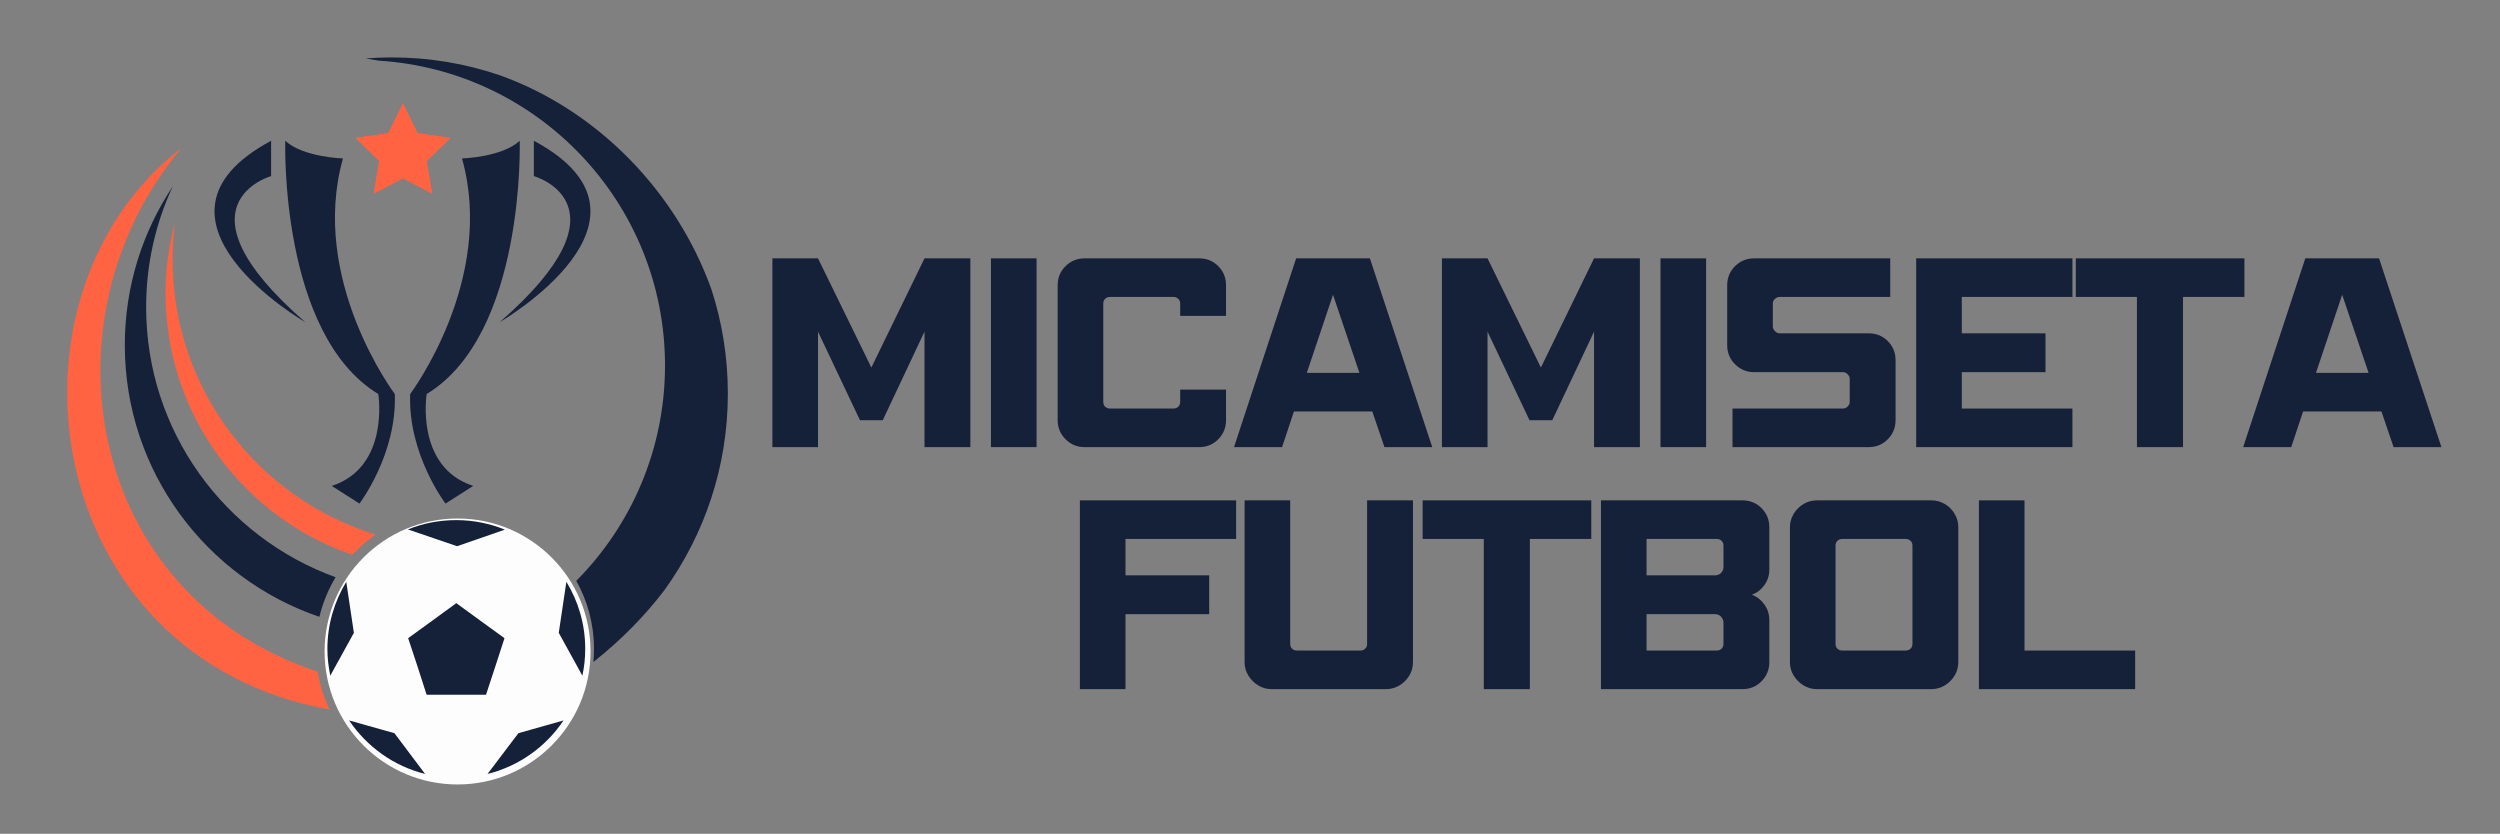 <svg xmlns="http://www.w3.org/2000/svg" xmlns:xlink="http://www.w3.org/1999/xlink" width="1754" viewBox="0 0 1315.5 438.75" height="585" preserveAspectRatio="xMidYMid meet"><rect x="0" y="0" width="1315.5" height="438.75" fill="#808080" stroke="none"/><defs><g></g><clipPath id="7a42b5f34b"><path d="M 170.797 272.836 L 310.75 272.836 L 310.75 412.785 L 170.797 412.785 Z M 170.797 272.836 " clip-rule="nonzero"></path></clipPath><clipPath id="134e65aae5"><path d="M 240.773 272.836 C 202.125 272.836 170.797 304.164 170.797 342.812 C 170.797 381.457 202.125 412.785 240.773 412.785 C 279.418 412.785 310.75 381.457 310.75 342.812 C 310.75 304.164 279.418 272.836 240.773 272.836 Z M 240.773 272.836 " clip-rule="nonzero"></path></clipPath><clipPath id="14889b03b5"><path d="M 172 273 L 308 273 L 308 407.246 L 172 407.246 Z M 172 273 " clip-rule="nonzero"></path></clipPath><clipPath id="736e628a42"><path d="M 192 30.211 L 383 30.211 L 383 349 L 192 349 Z M 192 30.211 " clip-rule="nonzero"></path></clipPath><clipPath id="8fdfabf456"><path d="M 215.711 74.07 L 273.629 74.07 L 273.629 264.98 L 215.711 264.98 Z M 215.711 74.07 " clip-rule="nonzero"></path></clipPath><clipPath id="37d2a0f958"><path d="M 262.859 74.07 L 310.691 74.07 L 310.691 169.586 L 262.859 169.586 Z M 262.859 74.07 " clip-rule="nonzero"></path></clipPath><clipPath id="c6971e1c55"><path d="M 150 74.07 L 207.988 74.07 L 207.988 264.98 L 150 264.98 Z M 150 74.07 " clip-rule="nonzero"></path></clipPath><clipPath id="6211a6ea04"><path d="M 112 74.07 L 161 74.07 L 161 170 L 112 170 Z M 112 74.07 " clip-rule="nonzero"></path></clipPath><clipPath id="62e905fd8b"><path d="M 187.266 54.609 L 236.734 54.609 L 236.734 101.832 L 187.266 101.832 Z M 187.266 54.609 " clip-rule="nonzero"></path></clipPath></defs><g clip-path="url(#7a42b5f34b)"><g clip-path="url(#134e65aae5)"><path fill="#fdfdfe" d="M 170.797 272.836 L 310.75 272.836 L 310.75 412.785 L 170.797 412.785 Z M 170.797 272.836 " fill-opacity="1" fill-rule="nonzero"></path></g></g><path fill="#152039" d="M 240.113 317.371 L 252.738 326.586 L 265.465 335.809 L 260.652 350.637 L 255.746 365.562 L 224.484 365.562 L 219.676 350.637 L 214.766 335.809 L 227.488 326.586 Z M 240.113 317.371 " fill-opacity="1" fill-rule="evenodd"></path><g clip-path="url(#14889b03b5)"><path fill="#152039" d="M 296.523 379.09 L 272.777 385.805 L 256.547 407.246 C 273.078 403.141 287.305 392.918 296.523 379.094 Z M 240.113 273.684 C 249.133 273.684 257.746 275.488 265.664 278.695 L 240.516 287.41 L 214.664 278.594 C 222.477 275.391 231.098 273.684 240.113 273.684 Z M 298.027 306.148 C 304.34 316.465 307.941 328.492 307.941 341.418 C 307.941 346.324 307.441 350.938 306.441 355.543 L 294.02 333 Z M 223.684 407.246 C 207.148 403.141 193.023 392.918 183.699 379.094 L 207.551 385.805 L 223.684 407.25 Z M 173.785 355.547 C 172.883 350.938 172.277 346.324 172.277 341.418 C 172.277 328.496 175.988 316.469 182.203 306.148 L 186.211 333.004 Z M 173.785 355.547 " fill-opacity="1" fill-rule="evenodd"></path></g><path fill="#ff6341" d="M 95.535 77.801 C 20.289 167.477 44.734 313.164 167.172 353.438 C 168.273 360.453 170.48 367.168 173.484 373.379 C 21.391 346.125 -5.863 156.156 95.535 77.801 Z M 95.535 77.801 " fill-opacity="1" fill-rule="evenodd"></path><path fill="#152039" d="M 90.926 98.043 C 74.992 121.988 65.676 150.645 65.676 181.605 C 65.676 247.934 108.559 304.344 168.074 324.582 C 169.879 317.07 172.785 310.055 176.59 303.742 C 118.48 282.703 76.898 227.094 76.898 161.668 C 76.898 138.922 81.906 117.379 90.926 98.043 Z M 90.926 98.043 " fill-opacity="1" fill-rule="evenodd"></path><path fill="#ff6341" d="M 91.824 118.781 L 91.824 117.781 C 88.82 129.504 87.117 141.73 87.117 154.352 C 87.117 218.176 128.297 272.383 185.41 291.918 C 189.117 287.914 193.125 284.406 197.633 281.301 C 135.812 262.262 90.824 204.75 90.824 136.617 C 90.824 130.609 91.125 124.695 91.824 118.781 Z M 91.824 118.781 " fill-opacity="1" fill-rule="evenodd"></path><g clip-path="url(#736e628a42)"><path fill="#152039" d="M 192.32 30.711 C 194.625 31.109 196.93 31.512 199.234 31.914 C 283.297 37.125 349.93 106.957 349.93 192.324 C 349.93 236.512 332.094 276.59 303.234 305.645 C 309.152 316.168 312.559 328.391 312.559 341.414 C 312.559 343.719 312.457 346.023 312.258 348.332 C 327.188 336.508 339.508 323.781 349.531 310.656 C 370.57 281.5 382.996 245.832 382.996 207.156 C 382.996 188.02 379.988 169.582 374.375 152.348 C 356.043 101.051 314.562 58.066 263.062 39.629 C 245.227 33.52 226.09 30.211 206.148 30.211 C 201.539 30.211 197.031 30.41 192.52 30.711 Z M 192.32 30.711 " fill-opacity="1" fill-rule="evenodd"></path></g><g clip-path="url(#8fdfabf456)"><path fill="#152039" d="M 224.508 207.336 C 276.574 175.727 273.473 74.07 273.473 74.07 C 264.176 82.75 243.102 83.371 243.102 83.371 C 261.078 147.211 215.828 207.336 215.828 207.336 C 214.59 238.949 234.426 264.98 234.426 264.98 L 249.008 255.684 C 218.344 245.766 224.508 207.336 224.508 207.336 " fill-opacity="1" fill-rule="nonzero"></path></g><g clip-path="url(#37d2a0f958)"><path fill="#152039" d="M 280.914 74.07 L 280.914 92.668 C 280.914 92.668 334.219 107.543 262.938 169.527 C 262.938 169.527 357.152 114.98 280.914 74.07 " fill-opacity="1" fill-rule="nonzero"></path></g><g clip-path="url(#c6971e1c55)"><path fill="#152039" d="M 180.469 83.371 C 180.469 83.371 159.395 82.75 150.098 74.07 C 150.098 74.07 147 175.727 199.066 207.336 C 199.066 207.336 205.227 245.766 174.562 255.684 L 189.148 264.98 C 189.148 264.98 208.98 238.949 207.742 207.336 C 207.742 207.336 162.496 147.211 180.469 83.371 " fill-opacity="1" fill-rule="nonzero"></path></g><g clip-path="url(#6211a6ea04)"><path fill="#152039" d="M 142.66 92.668 L 142.66 74.07 C 66.418 114.98 160.633 169.527 160.633 169.527 C 89.352 107.543 142.66 92.668 142.66 92.668 " fill-opacity="1" fill-rule="nonzero"></path></g><g clip-path="url(#62e905fd8b)"><path fill="#ff6341" d="M 212.125 54.773 L 219.762 70.258 L 236.852 72.742 L 224.484 84.805 L 227.414 101.828 L 212.125 93.793 L 196.824 101.828 L 199.742 84.805 L 187.383 72.742 L 204.473 70.258 Z M 212.125 54.773 " fill-opacity="1" fill-rule="nonzero"></path><path fill="#ff6341" d="M 212.004 54.625 L 219.652 70.109 L 236.746 72.594 L 224.375 84.656 L 227.293 101.68 L 212.004 93.645 L 196.715 101.68 L 199.633 84.656 L 187.266 72.594 L 204.355 70.109 Z M 212.004 54.625 " fill-opacity="1" fill-rule="nonzero"></path><path fill="#ff6341" d="M 212.004 54.625 L 219.652 70.109 L 236.746 72.594 L 224.375 84.656 L 227.293 101.68 L 212.004 93.645 L 196.715 101.68 L 199.633 84.656 L 187.266 72.594 L 204.355 70.109 Z M 212.004 54.625 " fill-opacity="1" fill-rule="nonzero"></path><path fill="#ff6341" d="M 212.004 54.625 L 219.652 70.109 L 236.746 72.594 L 224.375 84.656 L 227.293 101.68 L 212.004 93.645 L 196.715 101.68 L 199.633 84.656 L 187.266 72.594 L 204.355 70.109 Z M 212.004 54.625 " fill-opacity="1" fill-rule="nonzero"></path></g><g fill="#152039" fill-opacity="1"><g transform="translate(399.273, 235.275)"><g><path d="M 7.156 -99.328 L 31.156 -99.328 L 59.234 -41.875 L 87.203 -99.328 L 111.328 -99.328 L 111.328 0 L 87.203 0 L 87.203 -60.766 L 65.234 -14.172 L 53.234 -14.172 L 31.156 -60.766 L 31.156 0 L 7.156 0 Z M 7.156 -99.328 "></path></g></g></g><g fill="#152039" fill-opacity="1"><g transform="translate(514.285, 235.275)"><g><path d="M 7.156 -99.328 L 31.156 -99.328 L 31.156 0 L 7.156 0 Z M 7.156 -99.328 "></path></g></g></g><g fill="#152039" fill-opacity="1"><g transform="translate(549.388, 235.275)"><g><path d="M 21.328 -99.328 L 81.578 -99.328 C 85.578 -99.328 88.938 -97.961 91.656 -95.234 C 94.383 -92.516 95.75 -89.156 95.75 -85.156 L 95.75 -69.078 L 71.625 -69.078 L 71.625 -75.578 C 71.625 -76.598 71.281 -77.426 70.594 -78.062 C 69.914 -78.707 69.066 -79.031 68.047 -79.031 L 34.734 -79.031 C 33.703 -79.031 32.848 -78.707 32.172 -78.062 C 31.492 -77.426 31.156 -76.598 31.156 -75.578 L 31.156 -23.75 C 31.156 -22.727 31.492 -21.895 32.172 -21.25 C 32.848 -20.613 33.703 -20.297 34.734 -20.297 L 68.047 -20.297 C 69.066 -20.297 69.914 -20.613 70.594 -21.25 C 71.281 -21.895 71.625 -22.727 71.625 -23.75 L 71.625 -30.266 L 95.75 -30.266 L 95.75 -14.172 C 95.75 -10.254 94.383 -6.91 91.656 -4.141 C 88.938 -1.379 85.578 0 81.578 0 L 21.328 0 C 17.41 0 14.066 -1.379 11.297 -4.141 C 8.535 -6.91 7.156 -10.254 7.156 -14.172 L 7.156 -85.156 C 7.156 -89.156 8.535 -92.516 11.297 -95.234 C 14.066 -97.961 17.41 -99.328 21.328 -99.328 Z M 21.328 -99.328 "></path></g></g></g><g fill="#152039" fill-opacity="1"><g transform="translate(647.933, 235.275)"><g><path d="M 34.094 -99.328 L 72.906 -99.328 L 105.719 0 L 80.562 0 L 74.172 -18.766 L 32.938 -18.766 L 26.688 0 L 1.406 0 Z M 39.703 -39.062 L 67.406 -39.062 L 53.5 -80.172 Z M 39.703 -39.062 "></path></g></g></g><g fill="#152039" fill-opacity="1"><g transform="translate(751.584, 235.275)"><g><path d="M 7.156 -99.328 L 31.156 -99.328 L 59.234 -41.875 L 87.203 -99.328 L 111.328 -99.328 L 111.328 0 L 87.203 0 L 87.203 -60.766 L 65.234 -14.172 L 53.234 -14.172 L 31.156 -60.766 L 31.156 0 L 7.156 0 Z M 7.156 -99.328 "></path></g></g></g><g fill="#152039" fill-opacity="1"><g transform="translate(866.596, 235.275)"><g><path d="M 7.156 -99.328 L 31.156 -99.328 L 31.156 0 L 7.156 0 Z M 7.156 -99.328 "></path></g></g></g><g fill="#152039" fill-opacity="1"><g transform="translate(901.699, 235.275)"><g><path d="M 21.328 -99.328 L 92.938 -99.328 L 92.938 -79.031 L 34.734 -79.031 C 33.879 -79.031 33.066 -78.688 32.297 -78 C 31.535 -77.32 31.156 -76.516 31.156 -75.578 L 31.156 -63.453 C 31.156 -62.598 31.535 -61.785 32.297 -61.016 C 33.066 -60.254 33.879 -59.875 34.734 -59.875 L 81.578 -59.875 C 85.578 -59.875 88.938 -58.508 91.656 -55.781 C 94.383 -53.062 95.75 -49.703 95.75 -45.703 L 95.75 -14.172 C 95.75 -10.254 94.383 -6.91 91.656 -4.141 C 88.938 -1.379 85.578 0 81.578 0 L 9.953 0 L 9.953 -20.297 L 68.047 -20.297 C 68.984 -20.297 69.812 -20.656 70.531 -21.375 C 71.258 -22.102 71.625 -22.895 71.625 -23.75 L 71.625 -35.875 C 71.625 -36.812 71.258 -37.641 70.531 -38.359 C 69.812 -39.086 68.984 -39.453 68.047 -39.453 L 21.328 -39.453 C 17.41 -39.453 14.066 -40.832 11.297 -43.594 C 8.535 -46.363 7.156 -49.707 7.156 -53.625 L 7.156 -85.156 C 7.156 -89.156 8.535 -92.516 11.297 -95.234 C 14.066 -97.961 17.41 -99.328 21.328 -99.328 Z M 21.328 -99.328 "></path></g></g></g><g fill="#152039" fill-opacity="1"><g transform="translate(1001.138, 235.275)"><g><path d="M 7.156 -99.328 L 89.375 -99.328 L 89.375 -79.031 L 31.156 -79.031 L 31.156 -59.875 L 75.203 -59.875 L 75.203 -39.453 L 31.156 -39.453 L 31.156 -20.297 L 89.375 -20.297 L 89.375 0 L 7.156 0 Z M 7.156 -99.328 "></path></g></g></g><g fill="#152039" fill-opacity="1"><g transform="translate(1090.875, 235.275)"><g><path d="M 1.406 -99.328 L 90.141 -99.328 L 90.141 -79.031 L 57.828 -79.031 L 57.828 0 L 33.578 0 L 33.578 -79.031 L 1.406 -79.031 Z M 1.406 -99.328 "></path></g></g></g><g fill="#152039" fill-opacity="1"><g transform="translate(1178.953, 235.275)"><g><path d="M 34.094 -99.328 L 72.906 -99.328 L 105.719 0 L 80.562 0 L 74.172 -18.766 L 32.938 -18.766 L 26.688 0 L 1.406 0 Z M 39.703 -39.062 L 67.406 -39.062 L 53.5 -80.172 Z M 39.703 -39.062 "></path></g></g></g><g fill="#152039" fill-opacity="1"><g transform="translate(561.076, 362.619)"><g><path d="M 7.156 -99.328 L 89.375 -99.328 L 89.375 -79.031 L 31.156 -79.031 L 31.156 -59.875 L 75.203 -59.875 L 75.203 -39.453 L 31.156 -39.453 L 31.156 0 L 7.156 0 Z M 7.156 -99.328 "></path></g></g></g><g fill="#152039" fill-opacity="1"><g transform="translate(647.75, 362.619)"><g><path d="M 7.156 -99.328 L 31.156 -99.328 L 31.156 -23.75 C 31.156 -22.727 31.492 -21.895 32.172 -21.25 C 32.848 -20.613 33.703 -20.297 34.734 -20.297 L 68.047 -20.297 C 69.066 -20.297 69.914 -20.613 70.594 -21.25 C 71.281 -21.895 71.625 -22.727 71.625 -23.75 L 71.625 -99.328 L 95.75 -99.328 L 95.75 -14.172 C 95.75 -11.617 95.109 -9.273 93.828 -7.141 C 92.555 -5.016 90.832 -3.289 88.656 -1.969 C 86.488 -0.656 84.129 0 81.578 0 L 21.328 0 C 18.766 0 16.422 -0.656 14.297 -1.969 C 12.172 -3.289 10.445 -5.016 9.125 -7.141 C 7.812 -9.273 7.156 -11.617 7.156 -14.172 Z M 7.156 -99.328 "></path></g></g></g><g fill="#152039" fill-opacity="1"><g transform="translate(747.189, 362.619)"><g><path d="M 1.406 -99.328 L 90.141 -99.328 L 90.141 -79.031 L 57.828 -79.031 L 57.828 0 L 33.578 0 L 33.578 -79.031 L 1.406 -79.031 Z M 1.406 -99.328 "></path></g></g></g><g fill="#152039" fill-opacity="1"><g transform="translate(835.266, 362.619)"><g><path d="M 7.156 -99.328 L 81.578 -99.328 C 85.578 -99.328 88.938 -97.961 91.656 -95.234 C 94.383 -92.516 95.75 -89.156 95.75 -85.156 L 95.75 -62.938 C 95.75 -59.875 94.895 -57.148 93.188 -54.766 C 91.488 -52.391 89.281 -50.691 86.562 -49.672 C 89.281 -48.641 91.488 -46.91 93.188 -44.484 C 94.895 -42.066 95.75 -39.328 95.75 -36.266 L 95.75 -14.172 C 95.75 -10.254 94.383 -6.91 91.656 -4.141 C 88.938 -1.379 85.578 0 81.578 0 L 7.156 0 Z M 31.156 -39.453 L 31.156 -20.297 L 68.047 -20.297 C 69.066 -20.297 69.914 -20.613 70.594 -21.25 C 71.281 -21.895 71.625 -22.727 71.625 -23.75 L 71.625 -34.984 C 71.625 -36.172 71.195 -37.211 70.344 -38.109 C 69.5 -39.004 68.477 -39.453 67.281 -39.453 Z M 31.156 -59.875 L 67.281 -59.875 C 68.477 -59.875 69.5 -60.301 70.344 -61.156 C 71.195 -62.008 71.625 -63.031 71.625 -64.219 L 71.625 -75.578 C 71.625 -76.598 71.281 -77.426 70.594 -78.062 C 69.914 -78.707 69.066 -79.031 68.047 -79.031 L 31.156 -79.031 Z M 31.156 -59.875 "></path></g></g></g><g fill="#152039" fill-opacity="1"><g transform="translate(934.705, 362.619)"><g><path d="M 21.328 -99.328 L 81.578 -99.328 C 84.129 -99.328 86.488 -98.688 88.656 -97.406 C 90.832 -96.133 92.555 -94.41 93.828 -92.234 C 95.109 -90.066 95.75 -87.707 95.75 -85.156 L 95.75 -14.172 C 95.75 -11.617 95.109 -9.273 93.828 -7.141 C 92.555 -5.016 90.832 -3.289 88.656 -1.969 C 86.488 -0.656 84.129 0 81.578 0 L 21.328 0 C 18.766 0 16.422 -0.656 14.297 -1.969 C 12.172 -3.289 10.445 -5.016 9.125 -7.141 C 7.812 -9.273 7.156 -11.617 7.156 -14.172 L 7.156 -85.156 C 7.156 -87.707 7.812 -90.066 9.125 -92.234 C 10.445 -94.41 12.172 -96.133 14.297 -97.406 C 16.422 -98.688 18.766 -99.328 21.328 -99.328 Z M 34.734 -79.031 C 33.703 -79.031 32.848 -78.707 32.172 -78.062 C 31.492 -77.426 31.156 -76.598 31.156 -75.578 L 31.156 -23.75 C 31.156 -22.727 31.492 -21.895 32.172 -21.25 C 32.848 -20.613 33.703 -20.297 34.734 -20.297 L 68.047 -20.297 C 69.066 -20.297 69.914 -20.613 70.594 -21.25 C 71.281 -21.895 71.625 -22.727 71.625 -23.75 L 71.625 -75.578 C 71.625 -76.598 71.281 -77.426 70.594 -78.062 C 69.914 -78.707 69.066 -79.031 68.047 -79.031 Z M 34.734 -79.031 "></path></g></g></g><g fill="#152039" fill-opacity="1"><g transform="translate(1034.144, 362.619)"><g><path d="M 7.156 -99.328 L 31.156 -99.328 L 31.156 -20.297 L 89.375 -20.297 L 89.375 0 L 7.156 0 Z M 7.156 -99.328 "></path></g></g></g></svg>